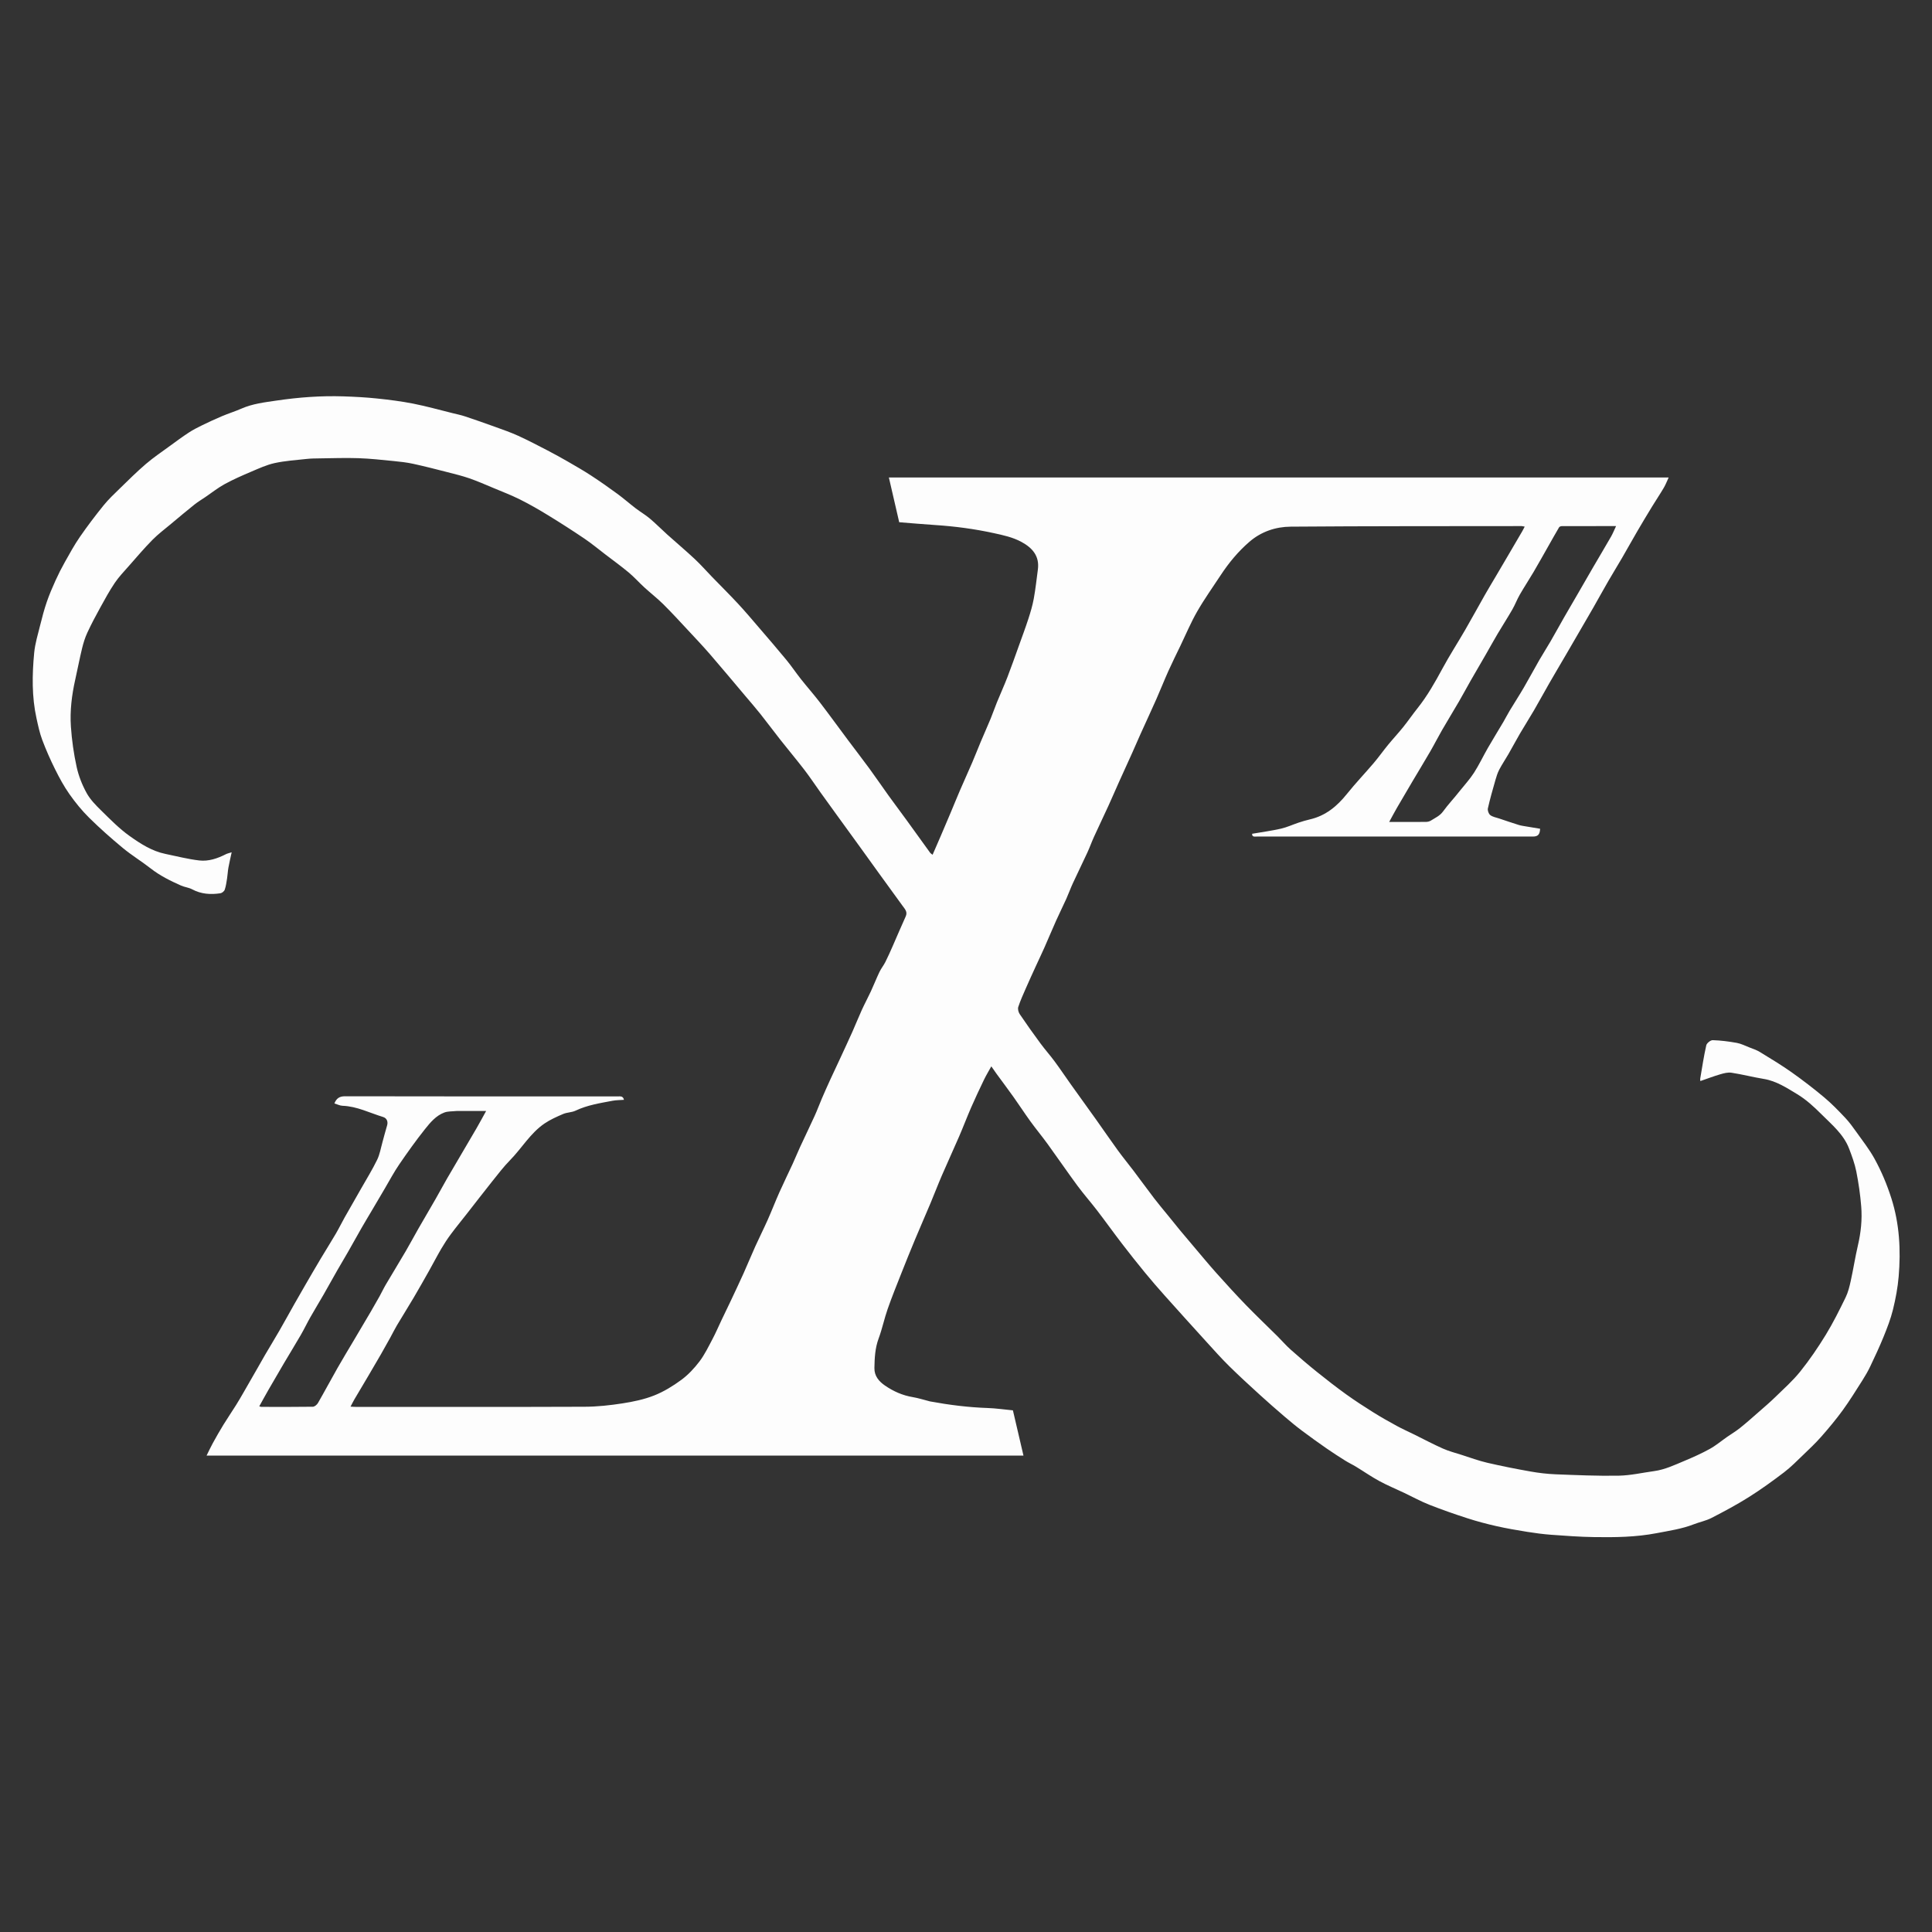 <?xml version="1.0" standalone="no"?>
<!DOCTYPE svg PUBLIC "-//W3C//DTD SVG 20010904//EN" "http://www.w3.org/TR/2001/REC-SVG-20010904/DTD/svg10.dtd">
<!-- Created using Krita: https://krita.org -->
<svg xmlns="http://www.w3.org/2000/svg" 
    xmlns:xlink="http://www.w3.org/1999/xlink"
    xmlns:krita="http://krita.org/namespaces/svg/krita"
    xmlns:sodipodi="http://sodipodi.sourceforge.net/DTD/sodipodi-0.dtd"
    width="864pt"
    height="864pt"
    viewBox="0 0 864 864">
<rect x="0" y="0" width="864" height="864" fill="#333333" stroke="none"/>
<defs/>
<path id="shape0" transform="matrix(0.432 0 0 0.432 14.633 177.18)" fill="#fdfdfd" stroke-opacity="0" stroke="#000000" stroke-width="0" stroke-linecap="square" stroke-linejoin="bevel" d="M928.84 1040.59C948.846 1044.27 968.545 1046.75 988.484 1047.42C997.067 1047.71 1005.62 1048.98 1014.69 1049.85C1018.22 1064.99 1021.86 1080.56 1025.62 1096.68C743.51 1096.68 461.912 1096.68 179.978 1096.68C182.172 1092.27 184.145 1087.94 186.435 1083.79C189.948 1077.41 193.545 1071.07 197.353 1064.87C201.576 1057.99 206.139 1051.32 210.433 1044.48C213.254 1039.98 215.898 1035.38 218.555 1030.78C223.375 1022.45 228.152 1014.09 232.936 1005.73C235.43 1001.37 237.851 996.972 240.394 992.643C245.35 984.206 250.455 975.856 255.34 967.379C260.573 958.297 265.601 949.097 270.762 939.973C274.571 933.24 278.42 926.531 282.305 919.842C287.566 910.784 292.82 901.722 298.184 892.726C303.328 884.1 308.714 875.616 313.793 866.952C317.041 861.409 319.838 855.603 322.991 850.001C328.649 839.947 334.446 829.971 340.144 819.938C345.704 810.148 351.656 800.544 356.569 790.437C359.318 784.781 360.345 778.28 362.08 772.14C363.696 766.42 365.08 760.63 366.837 754.955C368.028 751.109 366.647 747.352 362.669 746.148C348.794 741.949 335.669 735.08 320.733 734.568C317.956 734.473 315.227 733.006 312.309 732.121C314.327 727.107 317.291 724.7 323.285 724.713C417.283 724.918 511.282 724.854 605.281 724.873C607.941 724.873 611.12 724.063 612.043 728.401C607.953 728.715 603.967 728.651 600.131 729.382C587.149 731.853 574.054 733.838 561.897 739.636C558.006 741.493 553.173 741.32 549.177 743.026C542.539 745.862 535.806 748.841 529.864 752.869C515.208 762.806 506.352 778.41 494.179 790.83C487.516 797.627 481.687 805.266 475.729 812.722C466.797 823.898 458.091 835.253 449.272 846.519C443.789 853.524 438.128 860.397 432.828 867.537C429.257 872.347 425.957 877.393 422.927 882.562C418.576 889.983 414.642 897.647 410.42 905.145C405.082 914.625 399.733 924.103 394.203 933.473C388.567 943.022 382.642 952.401 376.973 961.932C374.543 966.019 372.48 970.323 370.18 974.489C367.002 980.246 363.81 985.996 360.532 991.696C356.223 999.187 351.848 1006.64 347.459 1014.08C342.667 1022.21 337.804 1030.3 333.024 1038.43C331.702 1040.68 330.566 1043.04 329.002 1046C331.075 1046.1 332.788 1046.27 334.5 1046.27C413.499 1046.28 492.499 1046.43 571.497 1046.12C584.537 1046.07 597.671 1044.63 610.574 1042.62C621.663 1040.9 632.922 1038.56 643.297 1034.45C653.286 1030.5 662.785 1024.66 671.476 1018.26C678.57 1013.04 684.862 1006.3 690.21 999.253C695.541 992.226 699.446 984.073 703.616 976.222C706.98 969.888 709.789 963.26 712.877 956.778C715.988 950.249 719.18 943.759 722.262 937.217C726.84 927.499 731.451 917.796 735.862 908.003C740.008 898.797 743.8 889.433 747.956 880.232C752.117 871.02 756.687 861.991 760.798 852.757C765.01 843.295 768.727 833.613 772.944 824.153C777.36 814.248 782.165 804.516 786.699 794.663C789.35 788.901 791.705 783.004 794.365 777.248C799.359 766.44 804.575 755.733 809.507 744.897C812.171 739.045 814.37 732.983 816.907 727.071C819.703 720.555 822.591 714.077 825.54 707.628C828.81 700.476 832.217 693.387 835.522 686.25C839.888 676.821 844.286 667.405 848.529 657.92C851.861 650.474 854.846 642.872 858.231 635.452C861.22 628.897 864.666 622.551 867.697 616.014C870.76 609.407 873.402 602.601 876.543 596.032C878.262 592.438 880.858 589.271 882.655 585.707C885.382 580.3 887.821 574.744 890.268 569.2C894.772 558.994 899.065 548.692 903.705 538.549C905.875 533.807 902.872 530.92 900.583 527.74C892.626 516.682 884.565 505.7 876.574 494.666C869.889 485.435 863.263 476.161 856.583 466.925C848.484 455.728 840.351 444.557 832.244 433.366C826.6 425.574 820.951 417.785 815.35 409.961C809.84 402.263 804.622 394.344 798.855 386.845C790.732 376.282 782.152 366.072 773.898 355.608C766.954 346.805 760.3 337.773 753.322 328.998C748.185 322.537 742.745 316.316 737.418 310.007C725.404 295.778 713.497 281.456 701.31 267.377C693.884 258.799 686.075 250.55 678.334 242.251C669.912 233.221 661.577 224.093 652.808 215.408C646.598 209.257 639.641 203.869 633.185 197.957C627.691 192.927 622.716 187.302 617.011 182.538C609.155 175.978 600.838 169.969 592.701 163.747C585.513 158.251 578.533 152.442 571.047 147.383C558.769 139.088 546.279 131.087 533.643 123.346C524.221 117.573 514.621 112.02 504.743 107.085C495.558 102.497 485.927 98.791 476.441 94.82C468.339 91.429 460.277 87.888 451.989 85.016C444.62 82.463 436.996 80.608 429.426 78.673C417.577 75.645 405.728 72.58 393.781 69.981C387.163 68.541 380.368 67.791 373.613 67.129C361.471 65.939 349.315 64.568 337.136 64.163C323.57 63.712 309.972 64.219 296.388 64.384C292.061 64.437 287.711 64.488 283.417 64.963C272.416 66.179 261.277 66.883 250.507 69.231C242.143 71.054 234.133 74.769 226.18 78.147C216.898 82.089 207.614 86.147 198.775 90.97C191.777 94.789 185.45 99.837 178.826 104.342C174.987 106.954 170.97 109.344 167.35 112.232C159.196 118.738 151.21 125.457 143.211 132.155C136.701 137.606 129.844 142.731 123.909 148.758C115.398 157.401 107.522 166.678 99.497 175.792C94.476 181.494 89.143 187.033 84.917 193.297C79.362 201.533 74.592 210.32 69.792 219.04C65.132 227.506 60.585 236.059 56.525 244.822C54.15 249.948 52.443 255.467 51.108 260.972C48.503 271.709 46.447 282.577 44.024 293.36C40.411 309.437 38.416 325.767 39.534 342.145C40.486 356.107 42.479 370.112 45.467 383.78C47.502 393.089 51.153 402.34 55.748 410.701C59.499 417.525 65.289 423.432 70.941 428.964C80.312 438.136 89.599 447.664 100.218 455.22C111.494 463.244 123.396 470.969 137.45 473.845C149.1 476.228 160.684 479.253 172.457 480.609C182.05 481.714 191.322 478.535 199.985 474.11C201.4 473.388 203.03 473.088 205.949 472.143C204.662 478.153 203.461 483.146 202.556 488.192C201.912 491.786 201.783 495.469 201.211 499.079C200.58 503.053 200.058 507.11 198.768 510.884C198.222 512.483 195.969 514.314 194.269 514.57C184.191 516.091 174.378 515.48 165.06 510.492C161.531 508.604 157.221 508.233 153.525 506.591C142.525 501.704 131.775 496.415 122.175 488.905C112.79 481.564 102.517 475.331 93.348 467.748C81.264 457.753 69.484 447.314 58.327 436.302C50.812 428.885 44.05 420.534 37.967 411.886C32.288 403.815 27.537 395.005 23.131 386.146C18.209 376.249 13.722 366.086 9.837 355.742C7.154 348.599 5.573 341.003 3.923 333.517C-1.016 311.109 -0.639 288.402 1.498 265.788C2.427 255.968 5.431 246.318 7.814 236.671C9.779 228.717 11.889 220.766 14.543 213.023C17.118 205.511 20.267 198.174 23.54 190.93C26.462 184.461 29.677 178.101 33.158 171.914C38.147 163.045 43.035 154.062 48.802 145.703C56.533 134.498 64.797 123.63 73.349 113.034C78.351 106.837 84.217 101.307 89.946 95.736C98.879 87.048 107.717 78.219 117.177 70.13C125.129 63.331 133.872 57.449 142.337 51.259C148.708 46.599 155.068 41.905 161.67 37.589C166.034 34.736 170.734 32.354 175.432 30.066C182.18 26.781 188.994 23.609 195.909 20.697C202.596 17.881 209.559 15.708 216.202 12.8C227.765 7.739 240.196 6.331 252.392 4.528C275.357 1.133 298.533 -0.589 321.789 0.182C333.289 0.563 344.81 1.164 356.249 2.36C368.863 3.68 381.5 5.258 393.932 7.708C407.633 10.409 421.116 14.22 434.689 17.567C438.928 18.613 443.234 19.476 447.366 20.851C457.721 24.297 468.029 27.893 478.29 31.61C486.431 34.559 494.652 37.386 502.518 40.97C512.896 45.699 523.011 51.017 533.143 56.267C540.23 59.94 547.223 63.809 554.138 67.799C562.197 72.451 570.284 77.086 578.068 82.175C587.292 88.205 596.323 94.552 605.215 101.065C611.741 105.846 617.832 111.217 624.263 116.136C629.007 119.764 634.244 122.781 638.797 126.62C645.064 131.903 650.822 137.784 656.926 143.266C666.318 151.701 675.993 159.829 685.214 168.444C691.486 174.304 697.167 180.794 703.149 186.968C712.182 196.29 721.411 205.43 730.248 214.935C737.621 222.865 744.605 231.161 751.663 239.38C761.231 250.521 770.838 261.633 780.168 272.971C785.457 279.4 790.096 286.36 795.265 292.892C801.7 301.023 808.601 308.792 814.904 317.02C824.816 329.956 834.371 343.166 844.126 356.223C851.513 366.111 859.086 375.861 866.374 385.821C873.001 394.875 879.289 404.176 885.848 413.282C892.048 421.891 898.448 430.356 904.683 438.94C912.867 450.207 920.967 461.534 929.139 472.809C929.577 473.412 930.352 473.771 931.556 474.693C934.583 467.714 937.451 461.164 940.269 454.593C943.617 446.784 946.945 438.967 950.241 431.136C953.48 423.441 956.592 415.692 959.898 408.026C964.082 398.326 968.477 388.716 972.646 379.009C975.641 372.037 978.361 364.947 981.305 357.953C984.711 349.863 988.314 341.856 991.669 333.746C993.938 328.259 995.822 322.613 998.064 317.114C1001.63 308.371 1005.55 299.769 1008.96 290.964C1013.15 280.102 1017 269.105 1020.94 258.145C1024.28 248.863 1027.73 239.615 1030.77 230.234C1032.95 223.485 1035 216.628 1036.27 209.665C1038.1 199.654 1039.2 189.508 1040.53 179.41C1042.37 165.498 1034.91 157.062 1023.62 150.912C1014.53 145.964 1004.62 143.87 994.599 141.692C974.692 137.363 954.614 134.704 934.313 133.38C921.911 132.57 909.528 131.461 896.985 130.475C893.505 115.408 889.965 100.086 886.291 84.178C1155.25 84.178 1424.13 84.178 1693.51 84.178C1691.82 87.803 1690.43 91.505 1688.45 94.863C1684.6 101.394 1680.36 107.69 1676.41 114.161C1671.29 122.542 1666.22 130.955 1661.27 139.438C1655.9 148.649 1650.74 157.989 1645.39 167.211C1640.66 175.348 1635.7 183.352 1630.99 191.5C1625.78 200.528 1620.75 209.665 1615.59 218.731C1612.69 223.837 1609.7 228.895 1606.76 233.975C1600.37 244.976 1594 255.987 1587.59 266.977C1581.75 277.008 1575.8 286.981 1570.01 297.045C1564.64 306.385 1559.52 315.871 1554.11 325.184C1549.44 333.199 1544.42 341.005 1539.74 349.009C1535.6 356.093 1531.77 363.36 1527.68 370.478C1524.59 375.849 1521.09 380.992 1518.21 386.468C1516.43 389.857 1515.24 393.614 1514.19 397.318C1511.4 407.058 1508.6 416.806 1506.38 426.679C1505.9 428.788 1507.15 432.343 1508.84 433.632C1511.35 435.558 1514.94 436.106 1518.09 437.169C1524.82 439.434 1531.54 441.734 1538.32 443.847C1540.78 444.614 1543.39 444.933 1545.94 445.374C1550.78 446.209 1555.63 446.984 1560.44 447.777C1560.17 453.779 1558.22 455.853 1552.9 455.853C1457.73 455.87 1362.57 455.867 1267.4 455.855C1265.02 455.855 1262.07 456.519 1262.36 452.977C1272.41 451.24 1282.4 449.906 1292.18 447.686C1298.43 446.267 1304.35 443.459 1310.48 441.428C1314.31 440.158 1318.19 438.996 1322.12 438.095C1338.42 434.356 1350.26 424.464 1360.48 411.705C1369.31 400.688 1379.1 390.455 1388.25 379.689C1393.39 373.642 1397.97 367.126 1403 360.987C1408.14 354.722 1413.69 348.787 1418.76 342.473C1423.84 336.161 1428.4 329.441 1433.46 323.112C1443.65 310.348 1451.61 296.253 1459.35 281.926C1466.68 268.356 1475.09 255.376 1482.82 242.017C1489.8 229.953 1496.46 217.7 1503.35 205.581C1507.02 199.112 1510.9 192.753 1514.67 186.339C1518.81 179.315 1522.94 172.288 1527.07 165.257C1532.07 156.73 1537.07 148.202 1542.05 139.663C1542.84 138.306 1543.52 136.885 1544.5 135.035C1543.01 134.768 1542.12 134.466 1541.23 134.468C1461.56 134.572 1381.9 134.43 1302.24 135.058C1286.64 135.181 1271.74 140.166 1259.48 150.753C1247.83 160.805 1238.13 172.567 1229.7 185.391C1221.52 197.84 1212.84 210.008 1205.43 222.904C1198.91 234.251 1193.83 246.429 1188.14 258.25C1183.94 266.987 1179.59 275.666 1175.62 284.509C1171.32 294.077 1167.49 303.858 1163.24 313.451C1157.81 325.706 1152.14 337.855 1146.63 350.072C1143.81 356.323 1141.14 362.643 1138.33 368.897C1133.67 379.263 1128.91 389.587 1124.25 399.953C1120.62 408.035 1117.15 416.193 1113.46 424.249C1108.58 434.91 1103.48 445.473 1098.62 456.144C1096.17 461.508 1094.22 467.095 1091.75 472.446C1086.83 483.095 1081.63 493.612 1076.72 504.259C1074.29 509.513 1072.36 514.993 1069.98 520.27C1066.55 527.864 1062.81 535.318 1059.41 542.921C1055.29 552.121 1051.43 561.442 1047.35 570.661C1044.49 577.117 1041.41 583.477 1038.48 589.901C1035.01 597.49 1031.52 605.069 1028.18 612.715C1025.37 619.148 1022.43 625.563 1020.25 632.215C1019.55 634.344 1020.38 637.678 1021.72 639.65C1028.65 649.912 1035.84 660 1043.19 669.97C1047.85 676.292 1053.11 682.167 1057.78 688.482C1063.63 696.391 1069.09 704.576 1074.8 712.585C1083.45 724.707 1092.2 736.752 1100.83 748.88C1108.37 759.474 1115.7 770.224 1123.34 780.742C1128.55 787.9 1134.21 794.725 1139.54 801.789C1146.72 811.284 1153.69 820.933 1160.92 830.386C1165.45 836.317 1170.3 842.007 1175.01 847.809C1179.28 853.08 1183.51 858.391 1187.84 863.619C1192.39 869.12 1197.02 874.557 1201.64 879.999C1209.52 889.269 1217.24 898.675 1225.35 907.742C1235.37 918.957 1245.52 930.079 1255.98 940.882C1266.66 951.906 1277.81 962.471 1288.71 973.286C1293.26 977.81 1297.45 982.737 1302.24 986.994C1311.17 994.936 1320.27 1002.71 1329.58 1010.2C1339.47 1018.16 1349.51 1025.95 1359.81 1033.37C1368.87 1039.88 1378.26 1045.97 1387.72 1051.89C1395.67 1056.86 1403.86 1061.48 1412.1 1065.97C1417.95 1069.17 1424.08 1071.88 1430.07 1074.83C1439.94 1079.71 1449.67 1084.91 1459.73 1089.37C1465.96 1092.14 1472.65 1093.87 1479.17 1095.95C1487.96 1098.75 1496.66 1101.98 1505.61 1104.07C1520.44 1107.52 1535.4 1110.48 1550.4 1113.13C1559.01 1114.66 1567.78 1115.71 1576.52 1116.05C1598.26 1116.9 1620.04 1117.87 1641.78 1117.48C1654.05 1117.25 1666.27 1114.42 1678.51 1112.74C1689.66 1111.21 1699.73 1106.38 1709.94 1102.11C1718.8 1098.4 1727.61 1094.46 1736.01 1089.82C1742.35 1086.32 1747.99 1081.55 1753.97 1077.38C1758.46 1074.26 1763.21 1071.46 1767.46 1068.04C1774.16 1062.67 1780.57 1056.95 1787.03 1051.29C1792.72 1046.3 1798.49 1041.4 1803.89 1036.12C1812.72 1027.49 1822.07 1019.22 1829.75 1009.64C1839.37 997.637 1848.11 984.814 1856.15 971.682C1863.77 959.242 1870.28 946.088 1876.69 932.959C1879.31 927.593 1880.76 921.554 1882.05 915.67C1884.73 903.536 1886.6 891.222 1889.42 879.126C1892.53 865.817 1893.94 852.366 1892.86 838.843C1891.89 826.71 1890.14 814.58 1887.78 802.639C1886.17 794.555 1883.26 786.666 1880.31 778.928C1874.6 763.972 1862.34 754.009 1851.5 743.153C1843.94 735.575 1835.81 728.127 1826.72 722.637C1815.87 716.089 1805.04 708.9 1791.95 706.756C1780.77 704.924 1769.75 702.059 1758.56 700.337C1754.82 699.762 1750.64 700.884 1746.88 701.982C1740.03 703.982 1733.35 706.546 1726.36 708.959C1726.34 708.682 1726.02 707.454 1726.22 706.312C1728.17 694.834 1729.89 683.301 1732.46 671.962C1732.98 669.701 1736.89 666.57 1739.15 666.639C1747.47 666.894 1755.82 667.978 1764.04 669.451C1768.45 670.242 1772.64 672.385 1776.87 674.057C1780.6 675.529 1784.5 676.779 1787.89 678.849C1798.93 685.605 1810.05 692.293 1820.62 699.756C1832.23 707.958 1843.54 716.657 1854.44 725.775C1862.16 732.224 1869.21 739.524 1876.13 746.843C1880.47 751.423 1884.22 756.604 1887.88 761.76C1894.32 770.813 1901.25 779.635 1906.59 789.317C1913.78 802.348 1919.53 816.107 1924.08 830.396C1932.51 856.86 1933.93 883.927 1931.63 911.256C1930.65 922.788 1928.49 934.319 1925.72 945.569C1923.37 955.157 1919.73 964.485 1916.01 973.667C1911.81 984.033 1907.04 994.175 1902.24 1004.28C1899.86 1009.28 1897.07 1014.11 1894.09 1018.78C1887.45 1029.21 1880.96 1039.77 1873.7 1049.76C1866.8 1059.24 1859.25 1068.28 1851.5 1077.09C1845.6 1083.8 1839.05 1089.97 1832.59 1096.17C1826.2 1102.3 1819.96 1108.7 1812.94 1114.03C1801.09 1123.04 1788.99 1131.81 1776.4 1139.73C1763.97 1147.55 1750.95 1154.5 1737.88 1161.23C1732.19 1164.16 1725.65 1165.41 1719.62 1167.76C1707.17 1172.62 1694.07 1174.49 1681.04 1177C1659.57 1181.13 1637.93 1181.38 1616.27 1181.05C1601.5 1180.83 1586.74 1179.73 1572.01 1178.66C1563.65 1178.04 1555.3 1176.93 1547.02 1175.61C1536.38 1173.9 1525.74 1172.08 1515.24 1169.71C1505.15 1167.43 1495.12 1164.77 1485.28 1161.6C1471.98 1157.3 1458.74 1152.69 1445.74 1147.56C1436.87 1144.06 1428.47 1139.42 1419.84 1135.32C1411.17 1131.21 1402.27 1127.53 1393.85 1122.96C1385.64 1118.51 1377.95 1113.12 1369.96 1108.26C1366.19 1105.96 1362.16 1104.09 1358.43 1101.74C1351.98 1097.69 1345.57 1093.57 1339.32 1089.22C1330.75 1083.25 1322.25 1077.19 1313.91 1070.91C1307.75 1066.28 1301.8 1061.36 1295.94 1056.35C1287.31 1048.95 1278.73 1041.48 1270.34 1033.82C1259.58 1024 1248.82 1014.18 1238.47 1003.96C1230.32 995.918 1222.69 987.34 1214.98 978.864C1200.5 962.949 1186.08 946.986 1171.74 930.943C1164.88 923.262 1158.12 915.476 1151.59 907.513C1143.46 897.611 1135.49 887.578 1127.7 877.416C1118.97 866.042 1110.64 854.373 1101.91 842.997C1095.27 834.334 1088.01 826.142 1081.53 817.362C1071.06 803.167 1061.11 788.592 1050.76 774.313C1044.95 766.292 1038.6 758.657 1032.78 750.638C1026.82 742.412 1021.29 733.864 1015.4 725.58C1009.65 717.492 1003.67 709.568 997.814 701.552C996.03 699.108 994.338 696.597 992.341 693.742C989.699 698.534 986.984 702.975 984.734 707.64C980.153 717.141 975.656 726.688 971.438 736.354C967.104 746.283 963.287 756.437 958.988 766.382C953.209 779.752 947.074 792.969 941.306 806.344C937.099 816.097 933.317 826.032 929.205 835.827C923.993 848.243 918.553 860.564 913.37 872.992C908.575 884.488 903.905 896.039 899.331 907.625C894.436 920.025 889.416 932.39 885.017 944.969C881.515 954.985 879.38 965.49 875.693 975.427C871.989 985.41 871.507 995.62 871.316 1005.97C871.162 1014.32 876.031 1019.93 882.335 1024.24C890.985 1030.16 900.411 1034.39 910.926 1036.13C916.837 1037.12 922.597 1039.01 928.84 1040.59M1477.3 408.625C1482.24 402.398 1487.71 396.511 1491.98 389.857C1497.3 381.586 1501.5 372.61 1506.41 364.071C1511.61 355.046 1517.1 346.197 1522.39 337.23C1524.65 333.404 1526.62 329.406 1528.92 325.602C1533.73 317.612 1538.83 309.785 1543.53 301.729C1549.02 292.326 1554.13 282.705 1559.56 273.264C1563.29 266.771 1567.37 260.48 1571.13 254C1575.96 245.66 1580.58 237.199 1585.36 228.832C1589.78 221.119 1594.3 213.468 1598.75 205.778C1604.3 196.189 1609.8 186.569 1615.37 176.997C1621.53 166.429 1627.82 155.939 1633.9 145.331C1635.76 142.095 1637.13 138.582 1639.08 134.455C1619.61 134.455 1601.31 134.436 1583.01 134.507C1582.01 134.511 1580.54 134.976 1580.1 135.711C1576.27 142.18 1572.63 148.766 1568.91 155.306C1563.84 164.232 1558.85 173.208 1553.64 182.054C1549.01 189.91 1543.97 197.523 1539.42 205.425C1536.56 210.394 1534.55 215.849 1531.69 220.817C1526.8 229.315 1521.46 237.556 1516.46 245.992C1512.37 252.882 1508.53 259.916 1504.53 266.858C1499.24 276.039 1493.86 285.167 1488.61 294.366C1484.51 301.535 1480.64 308.835 1476.49 315.973C1470.73 325.891 1464.71 335.658 1458.97 345.591C1454.74 352.927 1450.92 360.504 1446.67 367.833C1440.6 378.313 1434.28 388.651 1428.11 399.074C1422.79 408.045 1417.49 417.021 1412.28 426.049C1409.54 430.79 1407 435.647 1404.2 440.757C1417.11 440.757 1429.74 440.812 1442.37 440.693C1444.1 440.677 1446.06 440.169 1447.5 439.251C1451.87 436.468 1456.62 434.477 1459.96 429.869C1465.18 422.658 1471.41 416.18 1477.3 408.625M438.701 739.962C434.447 740.443 429.885 740.107 426.003 741.572C417.466 744.793 411.567 751.836 406.123 758.667C396.684 770.51 387.883 782.89 379.321 795.392C373.95 803.237 369.495 811.71 364.648 819.912C360.311 827.251 356.006 834.608 351.675 841.951C347.887 848.375 344.015 854.751 340.302 861.218C335.583 869.438 331.028 877.752 326.324 885.981C322.666 892.381 318.835 898.682 315.177 905.083C310.401 913.442 305.778 921.888 300.983 930.236C296.488 938.061 291.762 945.755 287.314 953.606C283.927 959.582 280.985 965.812 277.544 971.755C271.789 981.696 265.754 991.475 259.91 1001.36C254.618 1010.32 249.385 1019.31 244.201 1028.33C240.935 1034.01 237.807 1039.76 234.521 1045.66C235.584 1045.98 236.049 1046.25 236.513 1046.25C254.343 1046.27 272.175 1046.39 290 1046.11C291.812 1046.08 294.254 1044.02 295.271 1042.26C302.176 1030.27 308.678 1018.05 315.508 1006.03C320.706 996.871 326.194 987.881 331.555 978.819C337.677 968.472 343.825 958.14 349.913 947.772C352.978 942.552 355.987 937.296 358.928 932.004C361.217 927.883 363.21 923.592 365.6 919.534C372.401 907.986 379.42 896.567 386.191 885.002C390.666 877.362 394.796 869.521 399.198 861.837C405.063 851.596 411.086 841.444 416.958 831.206C420.956 824.236 424.75 817.149 428.747 810.179C432.97 802.814 437.324 795.524 441.622 788.202C447.536 778.129 453.501 768.085 459.348 757.974C462.712 752.156 465.887 746.228 469.362 739.961C459.005 739.961 449.344 739.961 438.701 739.962Z" sodipodi:nodetypes="cccccccccccccccccccccccccccccccccccccccccccccccccccccccccccccccccccccccccccccccccccccccccccccccccccccccccccccccccccccccccccccccccccccccccccccccccccccccccccccccccccccccccccccccccccccccccccccccccccccccccccccccccccccccccccccccccccccccccccccccccccccccccccccccccccccccccccccccccccccccccccccccccccccccccccccccccccccccccccccccccccccccccccccccccccccccccccccccccccccccccccccccccccccccccccccccccccccccccccccccccccccccccccccccccccccccc"/>
</svg>

